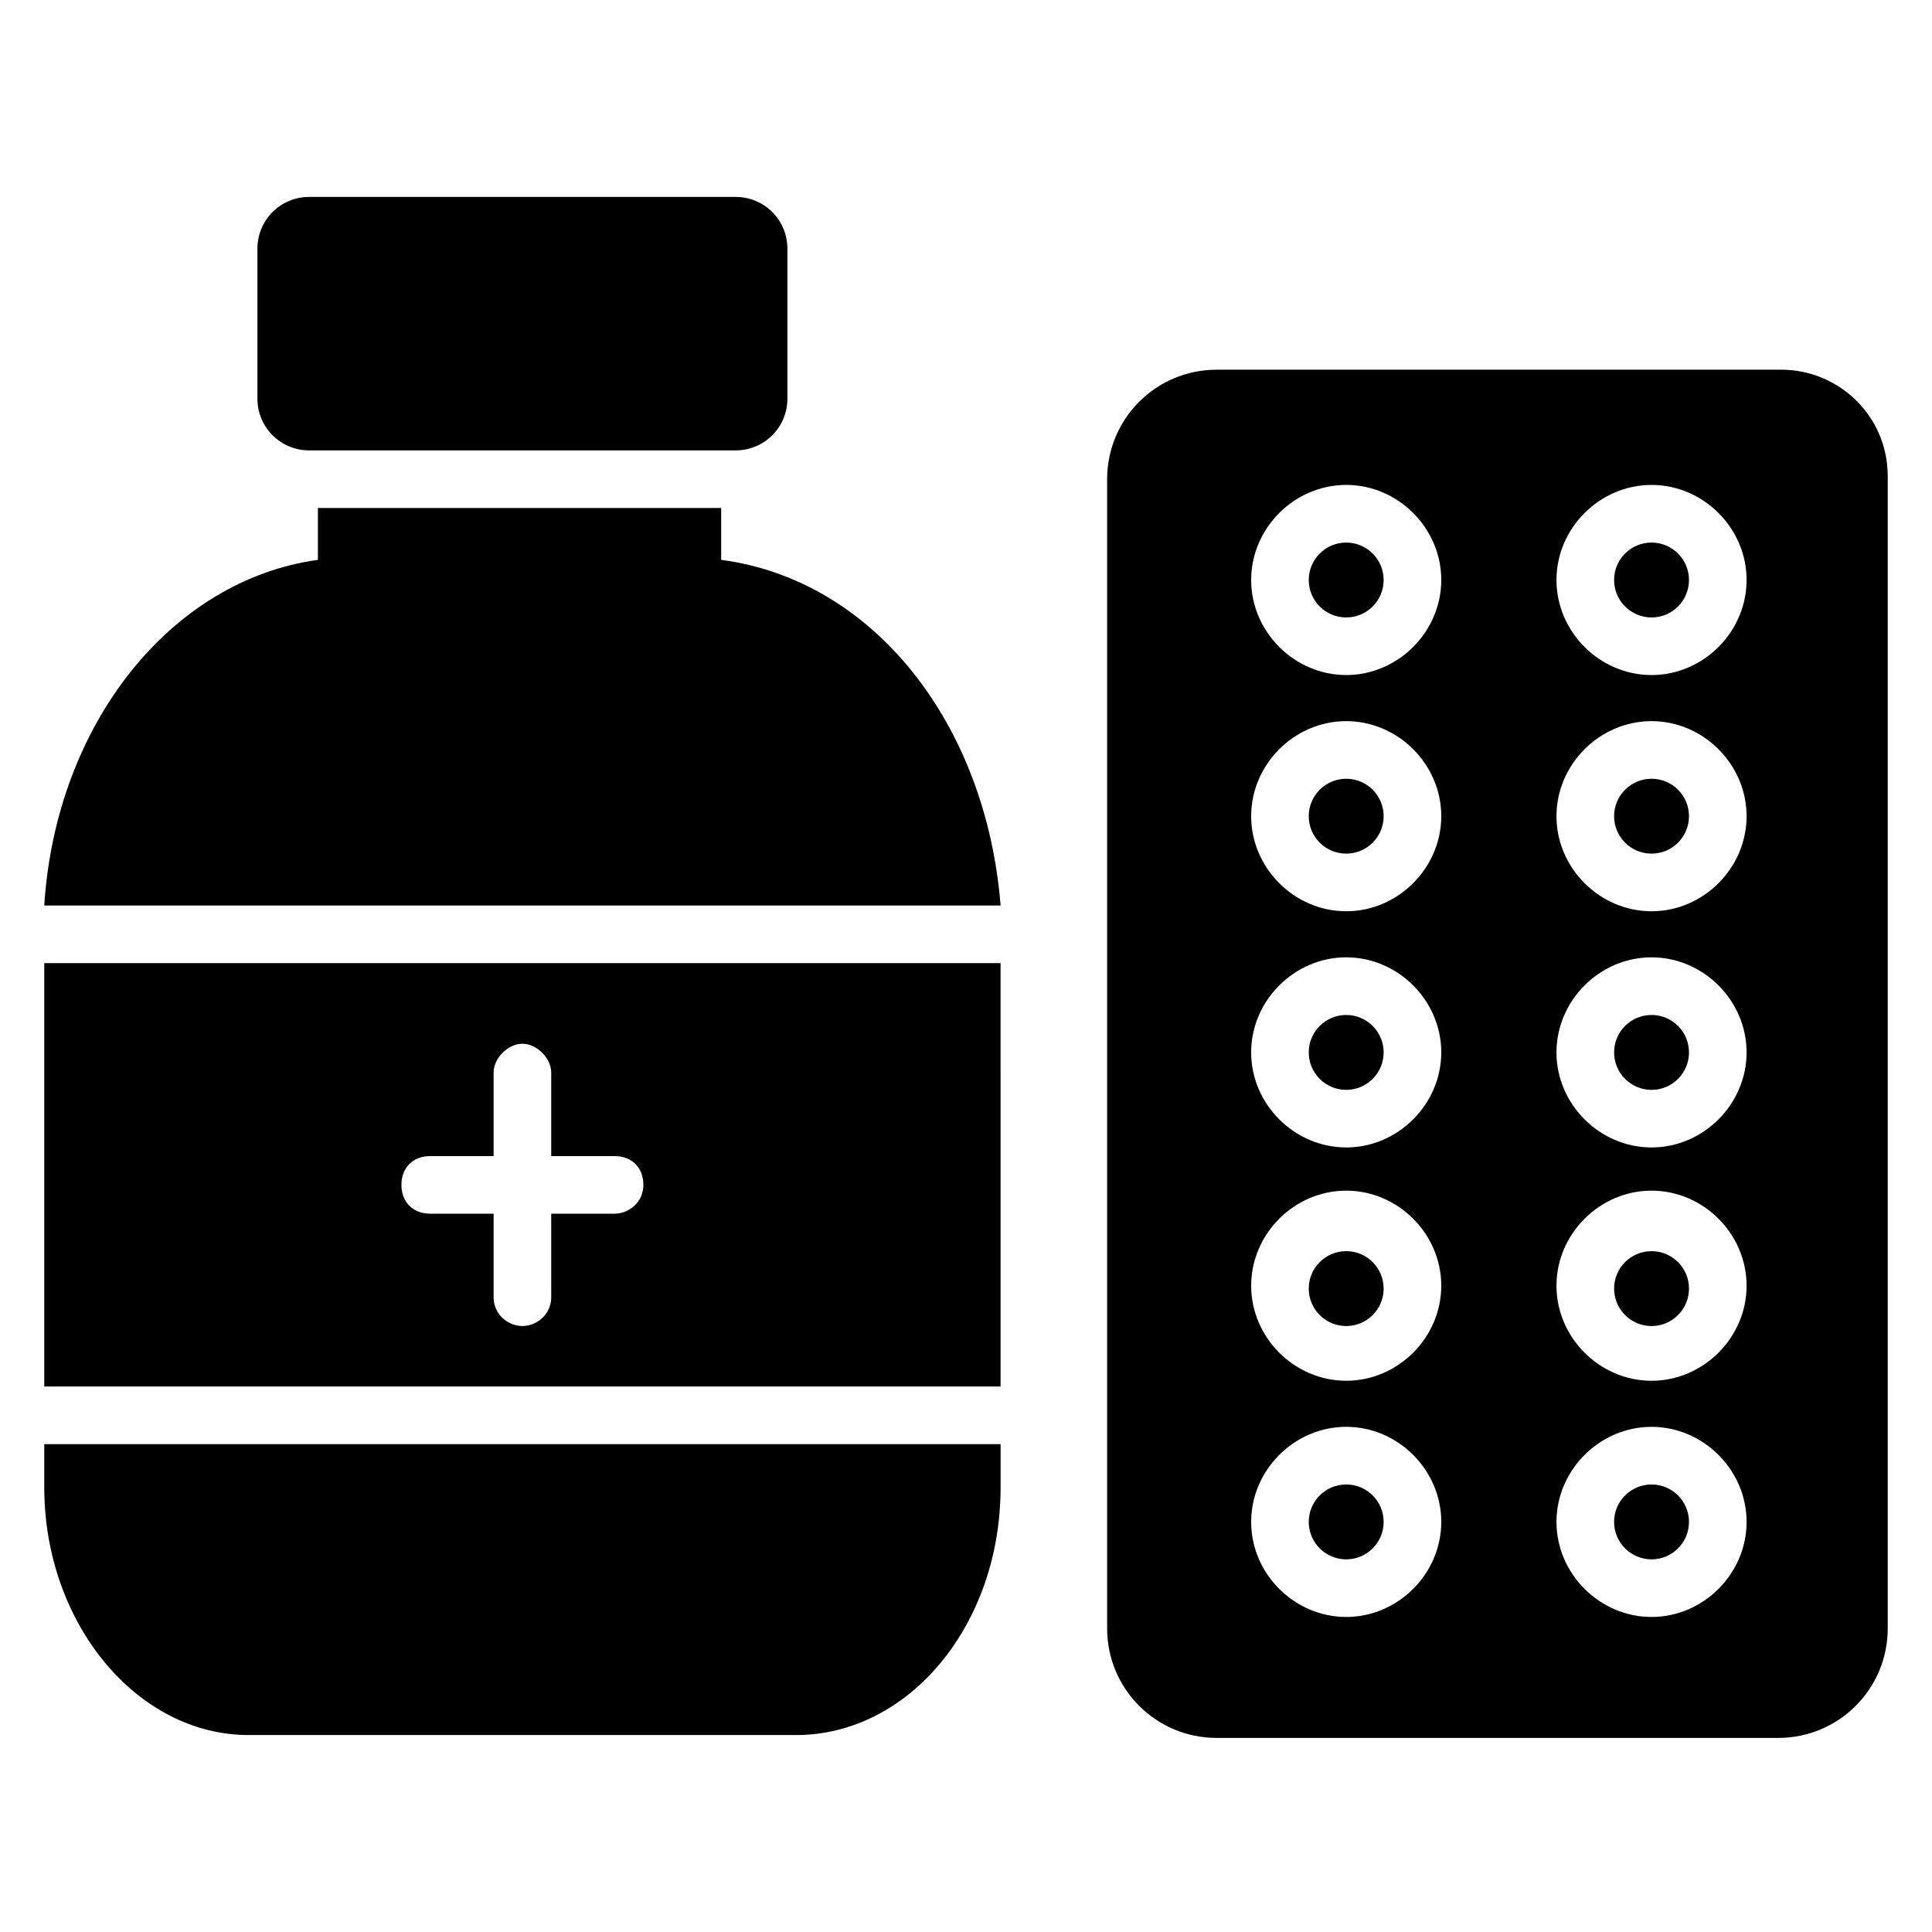 <?xml version="1.0" encoding="UTF-8"?>
<!-- Uploaded to: ICON Repo, www.iconrepo.com, Generator: ICON Repo Mixer Tools -->
<svg fill="#000000" width="800px" height="800px" version="1.1" viewBox="144 144 512 512" xmlns="http://www.w3.org/2000/svg">
 <g>
  <path d="m338.93 263.36h-112.97c-7.633 0-13.742-6.106-13.742-13.742v-39.691c0-7.633 6.106-13.742 13.742-13.742h112.97c7.633 0 13.742 6.106 13.742 13.742v39.695c0 7.633-6.109 13.738-13.742 13.738z"/>
  <path d="m409.16 383.97h-253.43c3.055-48.09 33.586-86.258 72.52-91.602v-13.742h106.87v13.742c40.457 5.344 70.23 43.512 74.047 91.602z"/>
  <path d="m155.73 399.23v112.21h253.43l0.004-112.21zm151.14 66.41h-16.793v22.137c0 4.582-3.816 7.633-7.633 7.633-3.816 0-7.633-3.055-7.633-7.633v-22.137h-16.793c-4.582 0-7.633-3.055-7.633-7.633 0-4.582 3.055-7.633 7.633-7.633h16.793v-22.137c0-3.816 3.816-7.633 7.633-7.633 3.816 0 7.633 3.816 7.633 7.633v22.137h16.793c4.582 0 7.633 3.055 7.633 7.633 0 4.582-3.816 7.633-7.633 7.633z"/>
  <path d="m155.73 526.71v11.449c0 35.879 24.426 65.648 54.199 65.648h145.04c29.77 0 54.199-29.008 54.199-65.648v-11.449z"/>
  <path d="m510.68 297.71c0 5.481-4.441 9.922-9.922 9.922s-9.926-4.441-9.926-9.922c0-5.481 4.445-9.926 9.926-9.926s9.922 4.445 9.922 9.926"/>
  <path d="m591.6 547.32c0 5.481-4.441 9.926-9.922 9.926s-9.926-4.445-9.926-9.926 4.445-9.922 9.926-9.922 9.922 4.441 9.922 9.922"/>
  <path d="m510.68 360.3c0 5.481-4.441 9.922-9.922 9.922s-9.926-4.441-9.926-9.922c0-5.481 4.445-9.922 9.926-9.922s9.922 4.441 9.922 9.922"/>
  <path d="m510.68 422.9c0 5.481-4.441 9.926-9.922 9.926s-9.926-4.445-9.926-9.926c0-5.481 4.445-9.922 9.926-9.922s9.922 4.441 9.922 9.922"/>
  <path d="m510.68 485.49c0 5.481-4.441 9.926-9.922 9.926s-9.926-4.445-9.926-9.926c0-5.481 4.445-9.922 9.926-9.922s9.922 4.441 9.922 9.922"/>
  <path d="m591.6 485.49c0 5.481-4.441 9.926-9.922 9.926s-9.926-4.445-9.926-9.926c0-5.481 4.445-9.922 9.926-9.922s9.922 4.441 9.922 9.922"/>
  <path d="m510.68 547.32c0 5.481-4.441 9.926-9.922 9.926s-9.926-4.445-9.926-9.926 4.445-9.922 9.926-9.922 9.922 4.441 9.922 9.922"/>
  <path d="m591.6 360.3c0 5.481-4.441 9.922-9.922 9.922s-9.926-4.441-9.926-9.922c0-5.481 4.445-9.922 9.926-9.922s9.922 4.441 9.922 9.922"/>
  <path d="m616.03 241.98h-149.62c-16.031 0-29.008 12.977-29.008 29.008v304.57c0 16.031 12.977 29.008 29.008 29.008h148.85c16.031 0 29.008-12.977 29.008-29.008v-305.34c0-16.031-12.977-28.246-28.242-28.246zm-115.27 330.53c-13.742 0-25.191-11.449-25.191-25.191 0-13.742 11.449-25.191 25.191-25.191 13.742 0 25.191 11.449 25.191 25.191-0.004 13.742-11.453 25.191-25.191 25.191zm0-62.594c-13.742 0-25.191-11.449-25.191-25.191 0-13.742 11.449-25.191 25.191-25.191 13.742 0 25.191 11.449 25.191 25.191-0.004 13.738-11.453 25.191-25.191 25.191zm0-61.832c-13.742 0-25.191-11.449-25.191-25.191 0-13.742 11.449-25.191 25.191-25.191 13.742 0 25.191 11.449 25.191 25.191-0.004 13.742-11.453 25.191-25.191 25.191zm0-62.594c-13.742 0-25.191-11.449-25.191-25.191 0-13.742 11.449-25.191 25.191-25.191 13.742 0 25.191 11.449 25.191 25.191-0.004 13.738-11.453 25.191-25.191 25.191zm0-62.598c-13.742 0-25.191-11.449-25.191-25.191 0-13.742 11.449-25.191 25.191-25.191 13.742 0 25.191 11.449 25.191 25.191-0.004 13.742-11.453 25.191-25.191 25.191zm80.914 249.62c-13.742 0-25.191-11.449-25.191-25.191 0-13.742 11.449-25.191 25.191-25.191 13.742 0 25.191 11.449 25.191 25.191 0 13.742-11.453 25.191-25.191 25.191zm0-62.594c-13.742 0-25.191-11.449-25.191-25.191 0-13.742 11.449-25.191 25.191-25.191 13.742 0 25.191 11.449 25.191 25.191 0 13.738-11.453 25.191-25.191 25.191zm0-61.832c-13.742 0-25.191-11.449-25.191-25.191 0-13.742 11.449-25.191 25.191-25.191 13.742 0 25.191 11.449 25.191 25.191 0 13.742-11.453 25.191-25.191 25.191zm0-62.594c-13.742 0-25.191-11.449-25.191-25.191 0-13.742 11.449-25.191 25.191-25.191 13.742 0 25.191 11.449 25.191 25.191 0 13.738-11.453 25.191-25.191 25.191zm0-62.598c-13.742 0-25.191-11.449-25.191-25.191 0-13.742 11.449-25.191 25.191-25.191 13.742 0 25.191 11.449 25.191 25.191 0 13.742-11.453 25.191-25.191 25.191z"/>
  <path d="m591.6 422.9c0 5.481-4.441 9.926-9.922 9.926s-9.926-4.445-9.926-9.926c0-5.481 4.445-9.922 9.926-9.922s9.922 4.441 9.922 9.922"/>
  <path d="m591.6 297.71c0 5.481-4.441 9.922-9.922 9.922s-9.926-4.441-9.926-9.922c0-5.481 4.445-9.926 9.926-9.926s9.922 4.445 9.922 9.926"/>
 </g>
</svg>